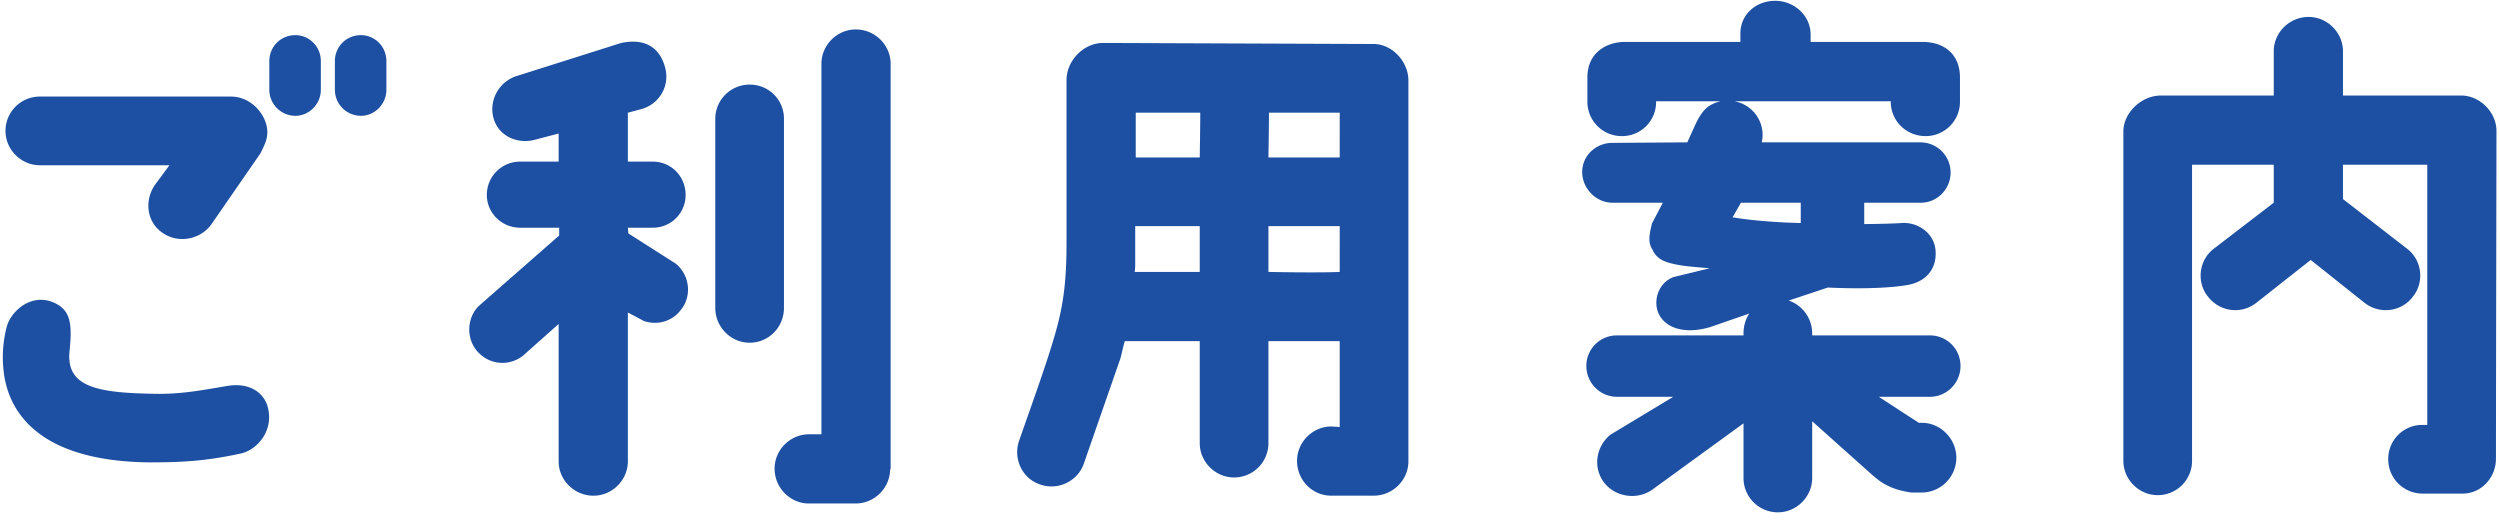 <svg width="221" height="46" fill="none" xmlns="http://www.w3.org/2000/svg"><path d="M220.688 11.572s-.046 26.864-.046 28.98c0 1.656-1.288 3.082-2.944 3.082h-3.542a3.033 3.033 0 01-3.036-3.036 3.004 3.004 0 013.036-3.036h.414v-23h-7.452v3.036l5.704 4.416c1.288 1.012 1.518 2.944.46 4.232-1.012 1.334-2.944 1.564-4.278.506l-4.738-3.772-4.784 3.772c-1.334 1.058-3.22.828-4.278-.506-1.058-1.288-.828-3.22.46-4.232L201 17.92v-3.358h-7.222v26.174a3.033 3.033 0 01-3.036 3.036c-1.656 0-3.036-1.38-3.036-3.036V11.618c0-1.656 1.61-3.174 3.312-3.174H201v-3.91c0-1.656 1.38-3.036 3.082-3.036 1.656 0 3.036 1.38 3.036 3.036v3.91h10.442c1.656 0 3.128 1.472 3.128 3.128zm-47.38 20.792a2.719 2.719 0 01-2.714 2.714h-4.508l3.542 2.3h.276c1.656 0 3.036 1.426 3.036 3.082a3.082 3.082 0 01-3.082 3.082h-.874c-1.978-.276-2.806-.966-3.588-1.656l-5.198-4.646v5.014c0 1.656-1.38 3.036-3.036 3.036a3.033 3.033 0 01-3.036-3.036v-4.83l-7.912 5.75c-1.334 1.058-3.312.828-4.37-.46-1.058-1.334-.782-3.22.506-4.278l5.566-3.358h-4.968a2.719 2.719 0 01-2.714-2.714 2.69 2.69 0 012.714-2.714h11.178v-.184c0-.644.184-1.242.506-1.748l-3.45 1.196c-2.346.69-4.048.046-4.6-1.288-.414-1.012-.046-2.576 1.334-3.128l3.22-.782c-1.564-.138-2.392-.184-3.312-.414-.828-.184-1.426-.506-1.748-1.242-.46-.69-.23-1.472-.046-2.3l.966-1.84h-4.462c-1.426 0-2.668-1.242-2.668-2.714s1.242-2.576 2.668-2.576l6.624-.046.644-1.426c.69-1.518 1.242-1.932 2.3-2.208h-5.704v.046a3.004 3.004 0 01-3.036 3.036 3.033 3.033 0 01-3.036-3.036V6.834c0-2.07 1.518-3.036 3.128-3.128h10.396V2.97c0-1.702 1.38-2.898 3.082-2.898 1.656 0 3.128 1.288 3.128 2.99v.644h9.89c1.978 0 3.312 1.15 3.312 3.128v2.162a3.033 3.033 0 01-3.036 3.036c-1.702 0-3.082-1.334-3.082-3.036V8.95H153.39c.046.046.092.046.138.046 1.61.414 2.576 2.024 2.208 3.588h14.03a2.67 2.67 0 012.668 2.668c0 1.472-1.196 2.668-2.622 2.668h-5.014v1.886c.966 0 2.806-.046 3.312-.092 1.426-.092 2.852.874 2.99 2.392.138 1.564-.736 2.76-2.438 3.082-2.116.368-5.244.322-7.084.23l-3.45 1.15a3.086 3.086 0 012.07 2.898v.184h10.396a2.69 2.69 0 012.714 2.714zM153.896 17.92l-.736 1.288c1.288.23 3.634.46 6.026.506V17.92h-5.29zM121.421 3.89c1.656 0 3.082 1.564 3.082 3.22v33.672c0 1.656-1.38 3.036-3.082 3.036h-3.726c-1.702 0-3.036-1.38-3.036-3.082 0-1.656 1.38-3.036 3.036-3.036l.736.046v-7.59h-6.302v9.016a3.033 3.033 0 01-3.036 3.036c-1.656 0-3.036-1.38-3.036-3.036v-9.016h-6.624c-.139.46-.23.92-.369 1.472L95.8 41.012c-.553 1.564-2.347 2.392-3.91 1.794-1.564-.552-2.346-2.3-1.794-3.864 1.287-3.68 2.438-6.854 3.127-9.246.875-2.944 1.059-5.244 1.059-8.372V7.064c0-1.702 1.517-3.266 3.22-3.266.46 0 23.92.092 23.92.092zm-15.364 20.148V19.99h-5.704v3.22c0 .276 0 .552-.046.828h5.75zm0-10.12s.046-2.576.046-3.956h-5.704v3.956h5.658zm12.374 10.12V19.99h-6.302v4.048s4.232.092 6.302 0zm0-10.12V9.962h-6.256c0 1.426-.046 3.956-.046 3.956h6.302zM78.686 41.472c0 1.657-1.38 3.036-3.036 3.036h-4.14c-1.656 0-3.036-1.38-3.036-3.082 0-1.656 1.38-3.035 3.036-3.035h1.104V5.639c0-1.656 1.38-3.036 3.036-3.036 1.702 0 3.082 1.38 3.082 3.036v35.834h-.046zM66.266 7.48a3.004 3.004 0 013.036 3.035v16.699c0 1.701-1.334 3.081-3.036 3.081-1.656 0-3.036-1.38-3.036-3.082V10.514a3.033 3.033 0 013.036-3.035zm-23.92 19.55l7.084-6.21v-.69h-3.45c-1.61 0-2.944-1.289-2.944-2.899a2.935 2.935 0 012.944-2.944h3.404v-2.483l-1.932.505c-1.61.507-3.358-.23-3.818-1.84-.46-1.61.506-3.311 2.116-3.771L54.904 3.8c2.162-.46 3.404.46 3.864 2.07a2.98 2.98 0 01-2.07 3.772l-1.196.322v4.324h2.208c1.61 0 2.898 1.287 2.898 2.943a2.886 2.886 0 01-2.898 2.898h-2.208l.046.506 4.186 2.668c1.242 1.012 1.472 2.899.414 4.14-.782 1.012-2.116 1.334-3.266.92-.138-.091-1.288-.69-1.38-.735v13.155c0 1.657-1.38 3.037-3.036 3.037-1.702 0-3.082-1.38-3.082-3.037V28.64l-2.898 2.576a2.915 2.915 0 01-4.14 0c-1.15-1.105-1.15-3.082 0-4.186zM3.522 14.608c-1.656 0-3.036-1.38-3.036-3.036a3.033 3.033 0 013.036-3.036h16.882c1.978 0 3.358 1.886 3.22 3.358-.046.506-.23.92-.598 1.656l-4.324 6.256c-.966 1.38-2.944 1.748-4.324.782-1.38-.92-1.656-2.806-.69-4.232l1.288-1.748H3.522zm9.614 26.266C2.556 40.736.578 35.63.302 32.64a10.672 10.672 0 01.276-3.68c.276-1.288 2.07-3.128 4.186-2.208 1.564.69 1.61 2.024 1.38 4.324-.276 2.99 2.162 3.634 7.13 3.726 2.576.092 4.37-.276 6.854-.69 1.978-.322 3.312.644 3.588 2.07.414 1.932-.966 3.588-2.438 3.91-3.174.69-5.336.782-8.142.782zM26.108 3.108c1.242 0 2.254 1.012 2.254 2.3v2.53c0 1.242-1.012 2.3-2.254 2.3a2.307 2.307 0 01-2.3-2.3v-2.53c0-1.288 1.012-2.3 2.3-2.3zm5.796 0c1.242 0 2.254 1.012 2.254 2.3v2.53c0 1.242-1.012 2.3-2.254 2.3a2.307 2.307 0 01-2.3-2.3v-2.53c0-1.288 1.012-2.3 2.3-2.3z" fill="#1D50A2"/></svg>